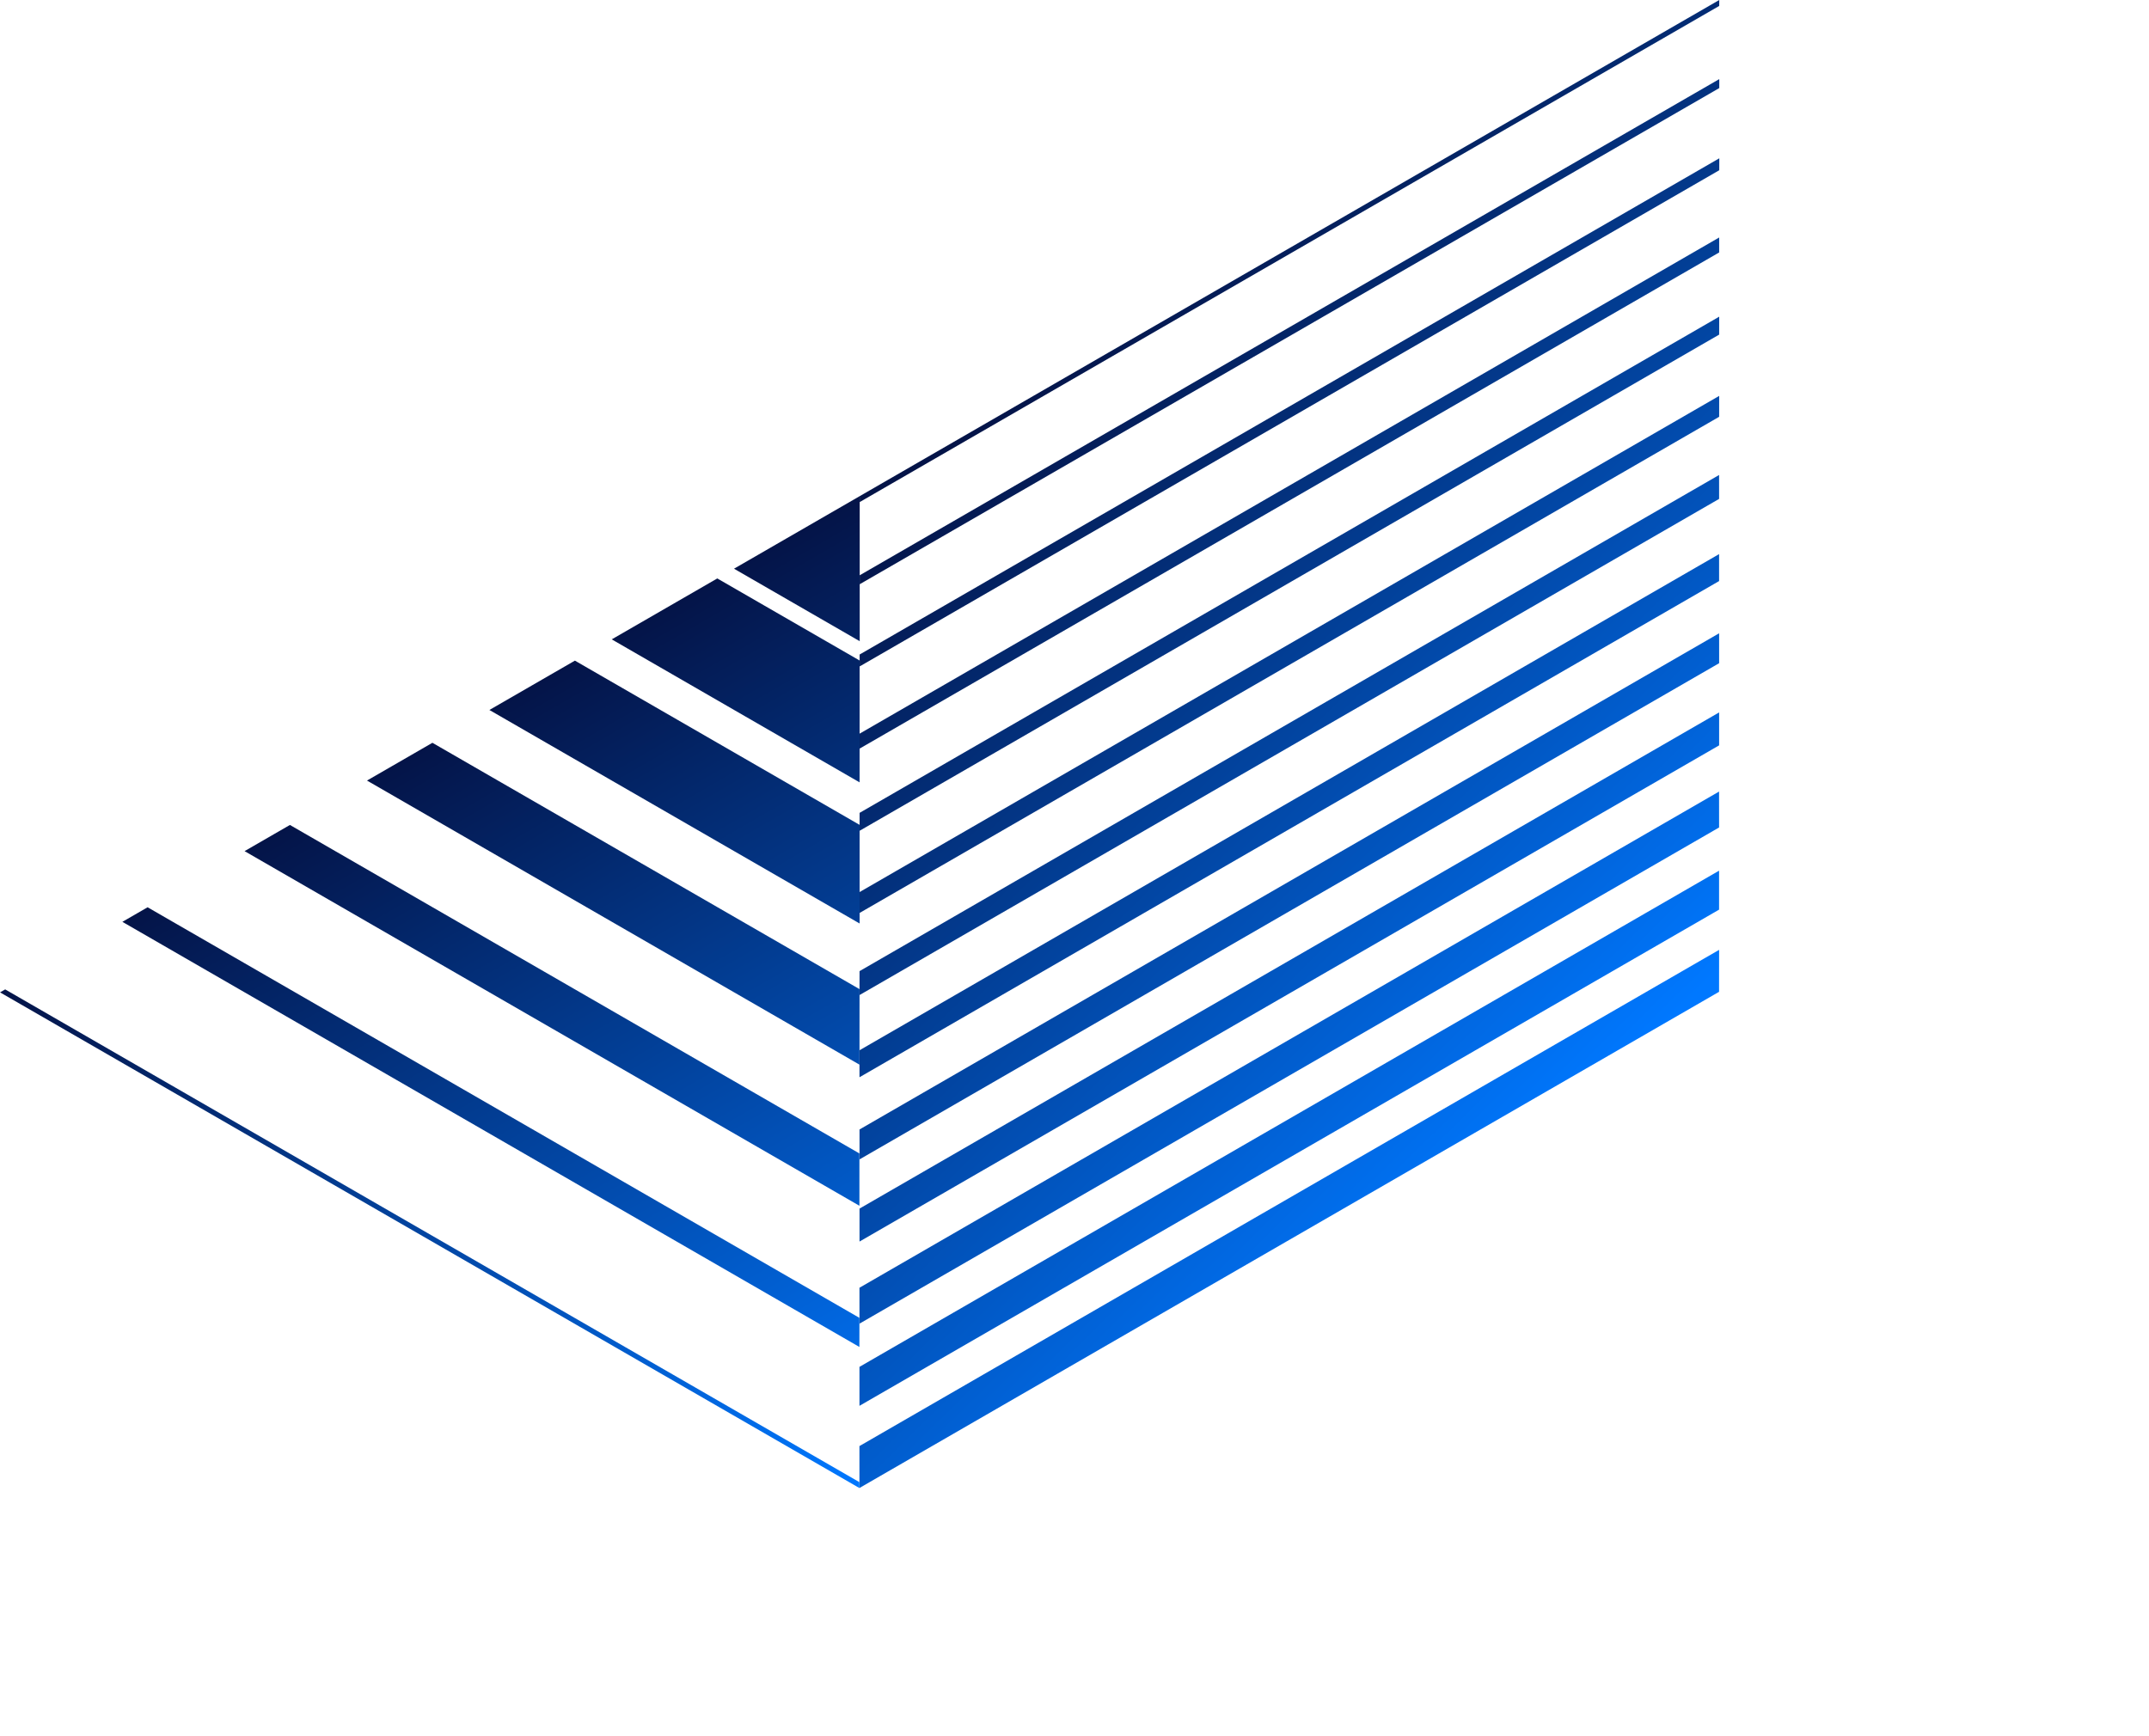 <svg width="1928" height="1558" viewBox="0 0 1928 1558" fill="none" xmlns="http://www.w3.org/2000/svg">
<path d="M1542.47 5.297L771.263 450.555L771.24 445.258L1542.45 0L1542.41 5.33L1542.47 5.297ZM1542.45 70.998L771.243 516.255L771.251 524.291L1542.46 79.033L1542.45 70.998ZM1542.43 142.085L771.221 587.343L771.241 598.027L1542.45 152.769L1542.49 142.052L1542.43 142.085ZM771.173 671.796L1542.38 226.538L1542.37 213.116L771.166 658.374L771.173 671.796ZM771.162 745.532L1542.37 300.274L1542.41 284.171L771.201 729.429L771.162 745.532ZM771.146 800.459L771.151 819.268L1542.36 374.01L1542.39 355.259L771.179 800.516L771.146 800.459ZM771.148 871.457L771.107 892.947L1542.32 447.69L1542.3 426.232L771.091 871.49L771.148 871.457ZM771.094 942.488L771.097 966.683L1542.31 521.426L1542.3 497.23L771.094 942.488ZM771.129 1013.54L771.143 1040.39L1542.35 595.129L1542.34 568.285L771.129 1013.54ZM771.131 1084.54L771.132 1114.12L1542.34 668.865L1542.34 639.283L771.131 1084.54ZM771.076 1155.57L771.088 1187.8L1542.3 742.544L1542.28 710.314L771.076 1155.57ZM771.078 1226.57L771.077 1261.54L1542.29 816.281L1542.29 781.311L771.078 1226.57ZM771.056 1297.66L771.066 1335.27L1542.28 890.017L1542.32 852.366L771.113 1297.62L771.056 1297.66Z" fill="url(#paint0_linear_1637_437)"/>
<path d="M4.644 887.853L770.989 1330.01L771.011 1335.31L0.033 890.515L4.644 887.853ZM109.734 827.179L771.013 1208.71L771.043 1182.6L132.424 814.155L109.767 827.236L109.734 827.179ZM219.492 763.811L771.04 1082.01L771.032 1035.07L260.106 740.286L219.459 763.754L219.492 763.811ZM329.25 700.442L771.1 955.38L771.144 887.618L387.943 666.555L329.25 700.442ZM439.008 637.073L771.216 828.713L771.198 740.202L515.78 592.825L439.04 637.13L439.008 637.073ZM548.765 573.704L771.186 702.055L771.22 592.73L643.527 519.07L548.742 573.794L548.765 573.704ZM658.523 510.336L771.303 575.388L771.299 445.225L658.523 510.336Z" fill="url(#paint1_linear_1637_437)"/>
<defs>
<linearGradient id="paint0_linear_1637_437" x1="749.816" y1="508.366" x2="1325.82" y2="1087.37" gradientUnits="userSpaceOnUse">
<stop stop-color="#041448"/>
<stop offset="1" stop-color="#0078FF"/>
</linearGradient>
<linearGradient id="paint1_linear_1637_437" x1="385.609" y1="667.903" x2="770.954" y2="1335.34" gradientUnits="userSpaceOnUse">
<stop stop-color="#041448"/>
<stop offset="1" stop-color="#0078FF"/>
</linearGradient>
</defs>
</svg>
